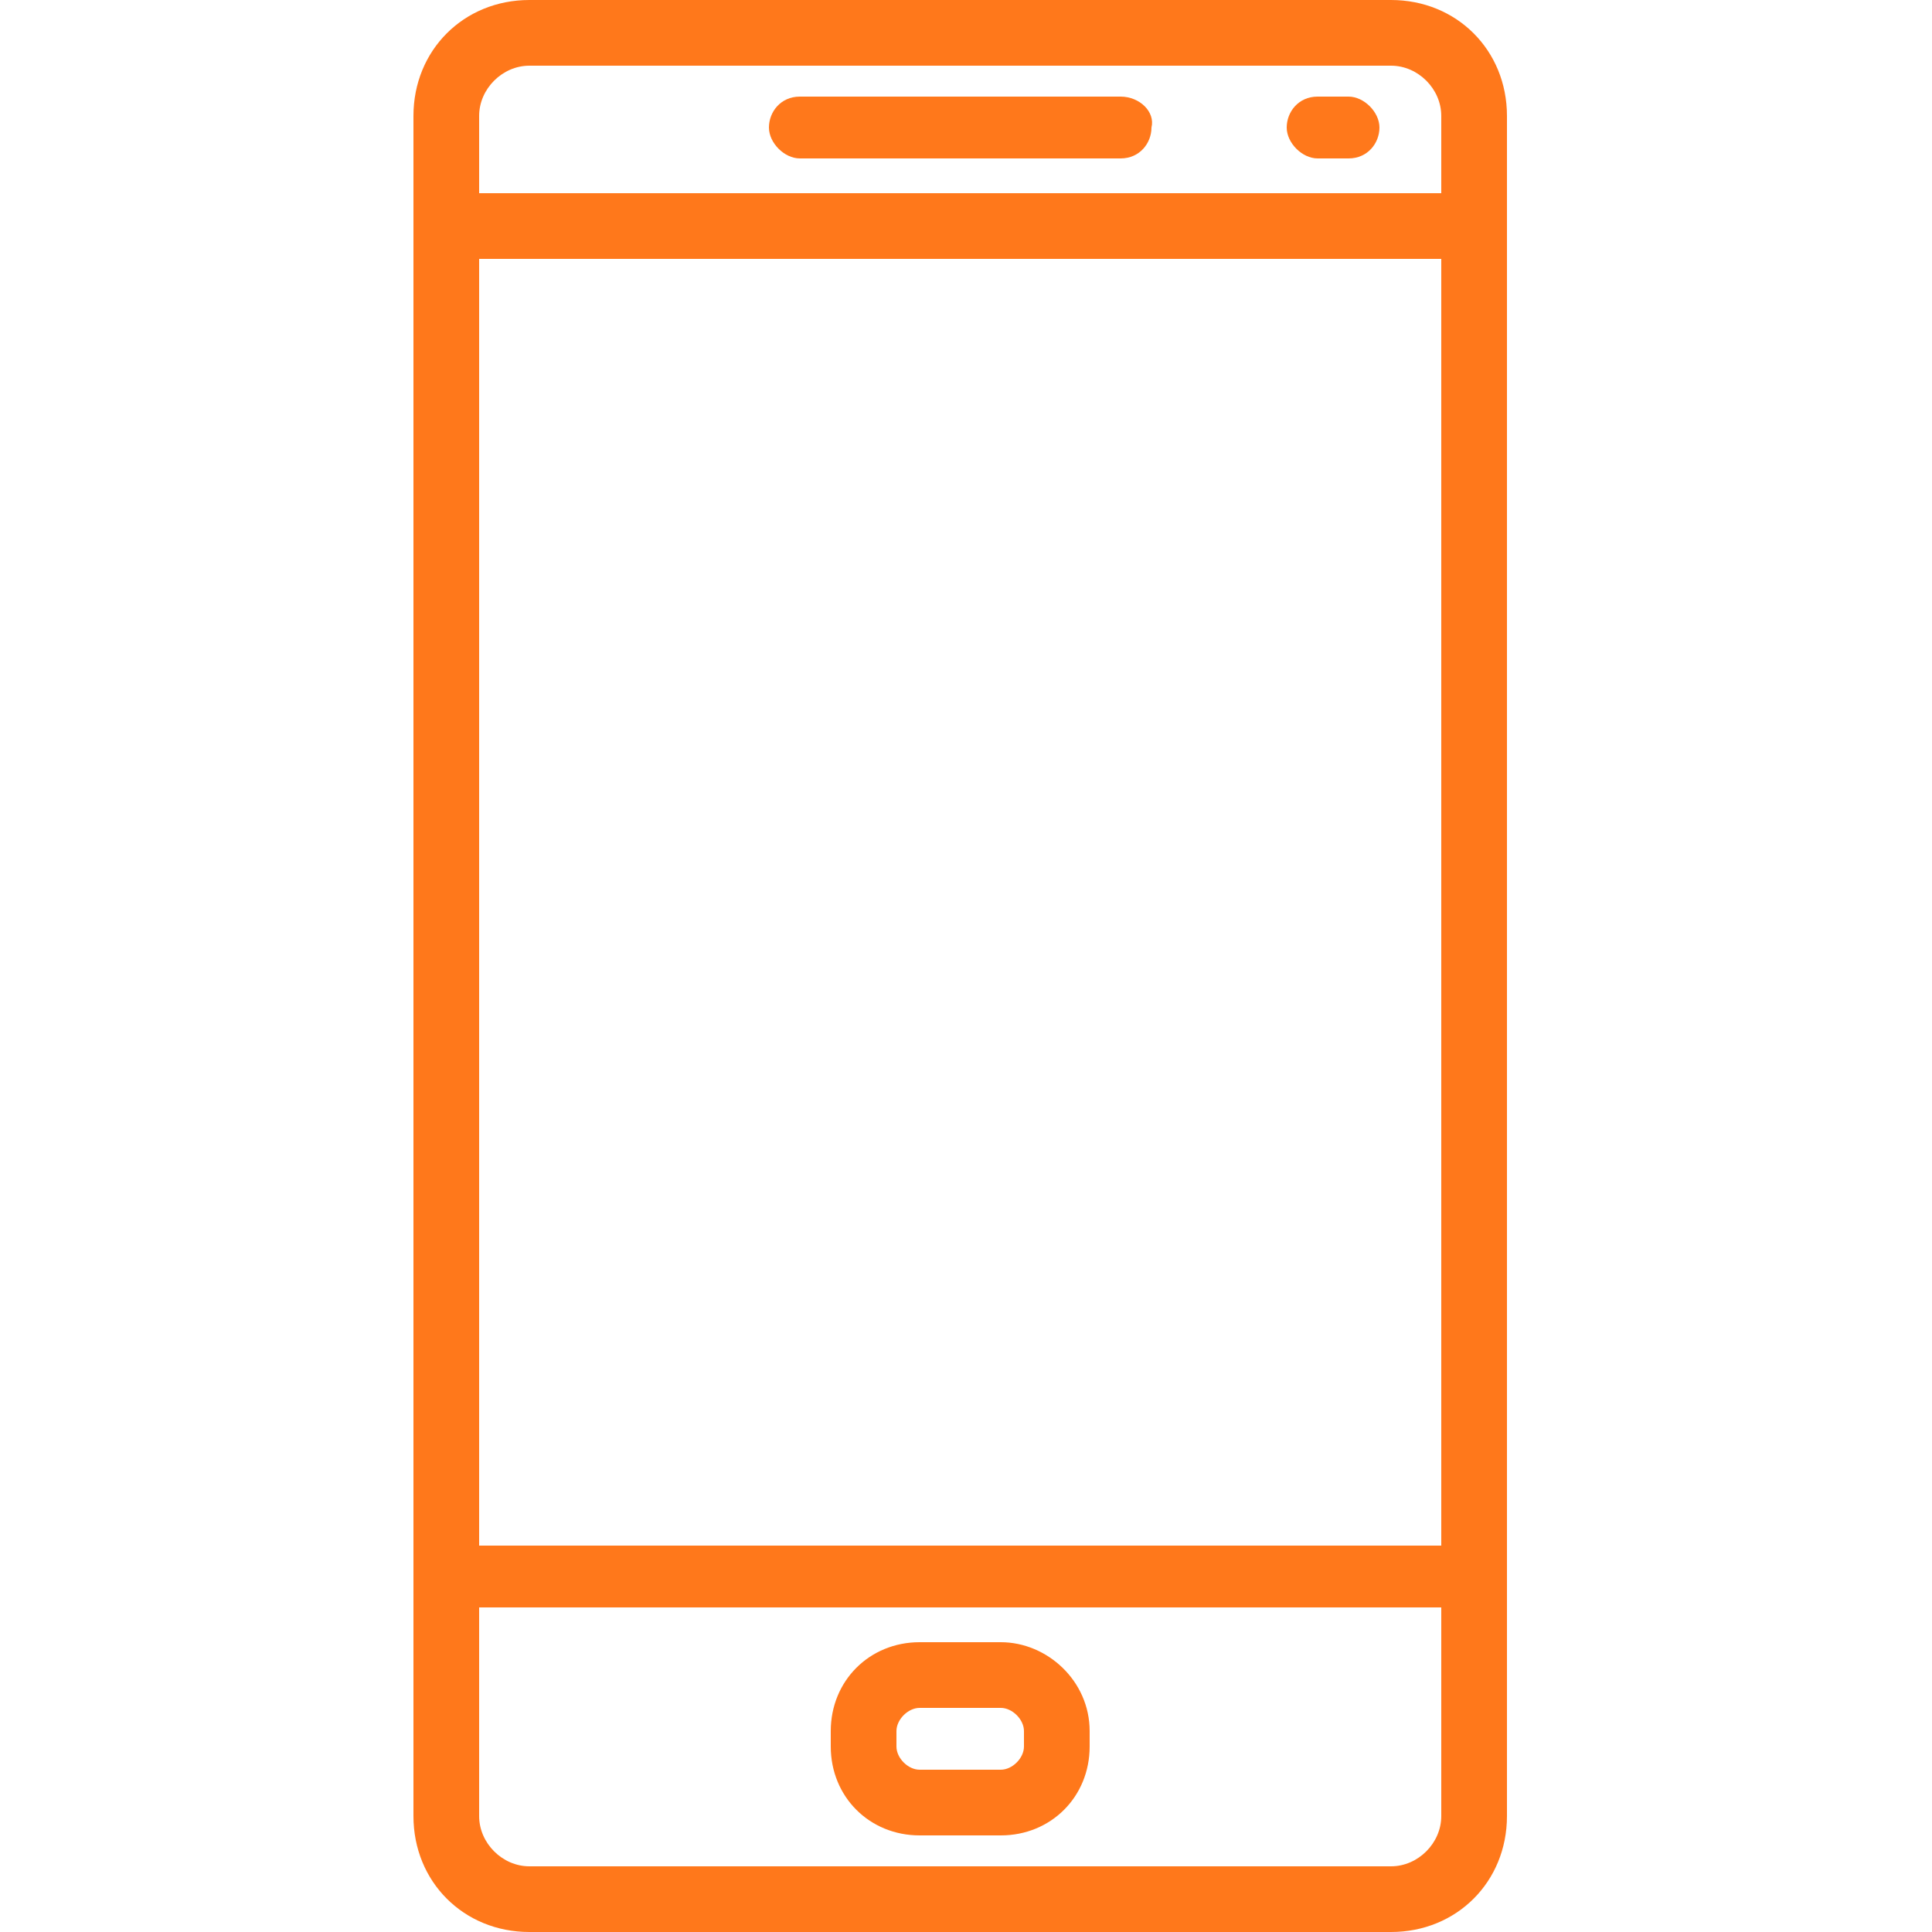 <?xml version="1.0" encoding="utf-8"?>
<!-- Generator: Adobe Illustrator 23.0.3, SVG Export Plug-In . SVG Version: 6.00 Build 0)  -->
<svg version="1.1" id="Layer_1" xmlns="http://www.w3.org/2000/svg" xmlns:xlink="http://www.w3.org/1999/xlink" x="0px" y="0px"
	 width="50px" height="50px" viewBox="0 0 50 50" style="enable-background:new 0 0 50 50;" xml:space="preserve">
<style type="text/css">
	.st0{fill:#FF781B;}
	.st1{display:none;}
	.st2{display:inline;}
	.st3{display:inline;fill:#FF781B;}
</style>
<g>
	<g>
		<g>
			<path class="st0" d="M29,2.5h-8.3c-0.5,0-0.8,0.4-0.8,0.8s0.4,0.8,0.8,0.8H29c0.5,0,0.8-0.4,0.8-0.8C29.9,2.9,29.5,2.5,29,2.5z"
				/>
		</g>
	</g>
	<g>
		<g>
			<path class="st0" d="M34.9,2.5h-0.8c-0.5,0-0.8,0.4-0.8,0.8s0.4,0.8,0.8,0.8h0.8c0.5,0,0.8-0.4,0.8-0.8
				C35.7,2.9,35.3,2.5,34.9,2.5z"/>
		</g>
	</g>
	<g>
		<g>
			<path class="st0" d="M25.9,42.5h-2.1c-1.3,0-2.3,1-2.3,2.3v0.4c0,1.3,1,2.3,2.3,2.3h2.1c1.3,0,2.3-1,2.3-2.3v-0.4
				C28.2,43.5,27.1,42.5,25.9,42.5z M26.5,45.2c0,0.3-0.3,0.6-0.6,0.6h-2.1c-0.3,0-0.6-0.3-0.6-0.6v-0.4c0-0.3,0.3-0.6,0.6-0.6h2.1
				c0.3,0,0.6,0.3,0.6,0.6V45.2z"/>
		</g>
	</g>
	<g>
		<g>
			<path class="st0" d="M36,0H13.7c-1.7,0-3,1.3-3,3v44c0,1.7,1.3,3,3,3h22.3c1.7,0,3-1.3,3-3V3C39,1.3,37.7,0,36,0z M37.3,47
				c0,0.7-0.6,1.3-1.3,1.3H13.7c-0.7,0-1.3-0.6-1.3-1.3V3c0-0.7,0.6-1.3,1.3-1.3h22.3c0.7,0,1.3,0.6,1.3,1.3L37.3,47L37.3,47z"/>
		</g>
	</g>
	<g>
		<g>
			<path class="st0" d="M38.2,5H11.5c-0.5,0-0.8,0.4-0.8,0.8v35c0,0.5,0.4,0.8,0.8,0.8h26.7c0.5,0,0.8-0.4,0.8-0.8v-35
				C39,5.4,38.7,5,38.2,5z M37.3,40h-25V6.7h25V40z"/>
		</g>
	</g>
</g>
<g id="Layer_3" class="st1">
	<g id="Page-1" class="st2">
		<g transform="translate(-1)">
			<path id="Shape" class="st0" d="M48.3,0H3.5C2.1,0.1,0.9,1.2,1,2.7V39c-0.1,1.4,1.1,2.6,2.5,2.7h14.4l-1.7,3.3h-2.8
				c-1.4,0-2.5,1.1-2.5,2.5c0,1.4,1.1,2.5,2.5,2.5h24.9c1.4,0,2.5-1.1,2.5-2.5c0-1.4-1.1-2.5-2.5-2.5h-2.8l-1.7-3.3h14.4
				c1.4-0.1,2.5-1.2,2.5-2.7V2.7C50.9,1.2,49.8,0.1,48.3,0z M39.2,47.3c0,0.5-0.4,0.8-0.8,0.8h-25c-0.5,0-0.8-0.4-0.8-0.8
				c0-0.4,0.4-0.8,0.8-0.8h24.9C38.8,46.5,39.2,46.9,39.2,47.3z M33.7,44.9H18.2l1.7-3.3h12.3L33.7,44.9z M48.3,39.9H3.5
				c-0.5-0.1-0.9-0.5-0.8-1v-2.3H6c0.5,0,0.8-0.4,0.8-0.8S6.4,35,6,35H2.7V2.7c0-0.5,0.3-0.9,0.8-1h44.9c0.5,0.1,0.9,0.5,0.9,1v32.2
				H9.3c-0.5,0-0.8,0.4-0.8,0.8s0.4,0.8,0.8,0.8h39.9v2.3C49.2,39.4,48.9,39.8,48.3,39.9z"/>
			<path class="st0" d="M5.1,8.3c0.2,0,0.5-0.1,0.6-0.3L9,4.7c0.3-0.3,0.3-0.9,0-1.2s-0.9-0.3-1.2,0L4.5,6.9
				C4.4,7.1,4.3,7.3,4.3,7.5s0.1,0.5,0.3,0.6C4.7,8.3,4.9,8.3,5.1,8.3z"/>
			<path class="st0" d="M14,3.6c-0.1-0.2-0.3-0.3-0.6-0.3c-0.3,0-0.5,0.1-0.6,0.3l-8.2,8.3c-0.2,0.1-0.3,0.3-0.3,0.6
				c0,0.3,0.1,0.5,0.3,0.6c0.1,0.1,0.3,0.2,0.5,0.2c0.2,0,0.5-0.1,0.6-0.3L14,4.7c0.2-0.1,0.3-0.3,0.3-0.6S14.2,3.7,14,3.6z"/>
		</g>
	</g>
</g>
<g id="Layer_4" class="st1">
	<g class="st2">
		<path id="Shape_1_" class="st0" d="M25.1,7.8L25.1,7.8c0.5,0,0.9-0.1,1.2-0.5c0.3-0.3,0.5-0.7,0.5-1.2V1.9c0-0.5-0.2-0.9-0.5-1.2
			c-0.5-0.5-1.3-0.7-1.9-0.3c-0.6,0.3-1.1,0.9-1,1.7v4.2c0,0.5,0.2,0.9,0.5,1.2C24.2,7.6,24.6,7.8,25.1,7.8L25.1,7.8z"/>
		<path class="st0" d="M25.1,41.6L25.1,41.6c-0.5,0-0.9,0.1-1.2,0.5c-0.3,0.3-0.5,0.7-0.5,1.2v4.3c0,0.5,0.2,1,0.6,1.3
			c0.4,0.3,0.9,0.5,1.4,0.4c0.9-0.2,1.4-0.9,1.4-1.8v-4.3c0-0.5-0.2-0.9-0.5-1.2C26.1,41.7,25.5,41.6,25.1,41.6L25.1,41.6z"/>
		<path class="st0" d="M16.4,8.2c0.4,0.8,1.3,1.2,2.2,0.9c0.8-0.3,1.3-1.3,0.9-2.1l-1.7-4c-0.2-0.5-0.6-0.9-1.1-1s-1-0.1-1.5,0.3
			c-0.7,0.5-0.9,1.4-0.5,2.2L16.4,8.2z"/>
		<path class="st0" d="M33.8,41.2c-0.4-0.8-1.3-1.2-2.2-0.9c-0.9,0.3-1.3,1.3-0.9,2.1l1.7,4c0.3,0.9,1.3,1.3,2.2,0.9
			c0.9-0.3,1.3-1.3,0.9-2.2L33.8,41.2z"/>
		<path class="st0" d="M10.1,7.3C9.8,7,9.3,6.8,8.8,6.9C8.4,6.9,7.9,7.1,7.6,7.5C7.1,8.2,7.2,9.2,7.8,9.8l3,3
			c0.4,0.4,1.1,0.6,1.7,0.5c0.6-0.1,1.1-0.6,1.2-1.2c0.1-0.6,0-1.2-0.5-1.7L10.1,7.3z"/>
		<path class="st0" d="M39.4,36.6c-0.4-0.4-1.1-0.6-1.7-0.5c-0.6,0.1-1.1,0.6-1.2,1.2c-0.1,0.6,0,1.2,0.5,1.7l3,3
			c0.6,0.6,1.5,0.7,2.3,0.3c0.4-0.3,0.7-0.7,0.7-1.3c0.1-0.5-0.1-1-0.5-1.3L39.4,36.6z"/>
		<path class="st0" d="M18.6,40.3c-0.4-0.2-0.9-0.2-1.3-0.1c-0.4,0.1-0.7,0.5-0.9,0.9l-1.7,4c-0.3,0.9,0.1,1.9,0.9,2.2
			c0.9,0.3,1.9-0.1,2.2-0.9l1.7-4c0.1-0.4,0.1-0.9,0-1.3C19.3,40.8,19,40.5,18.6,40.3L18.6,40.3z"/>
		<path class="st0" d="M6.5,26.3c0.5,0,0.9-0.2,1.2-0.5c0.3-0.3,0.5-0.7,0.5-1.2v-0.1c0-0.5-0.1-0.9-0.5-1.2
			c-0.3-0.3-0.7-0.5-1.2-0.5H2.3c-0.5,0-0.9,0.2-1.3,0.5s-0.5,0.8-0.5,1.3c0.1,0.9,0.9,1.5,1.8,1.5L6.5,26.3z"/>
		<path class="st0" d="M47.9,23h-4.3c-0.5,0-0.9,0.2-1.2,0.5c-0.3,0.3-0.5,0.7-0.5,1.2v0.1c0,0.5,0.1,0.9,0.5,1.2
			c0.3,0.3,0.7,0.5,1.2,0.5h4.2c0.9,0,1.6-0.6,1.8-1.4c0.1-0.5-0.1-1-0.4-1.4C48.9,23.2,48.4,23,47.9,23L47.9,23z"/>
		<path class="st0" d="M9.4,31.2c-0.1-0.4-0.5-0.7-0.9-0.9c-0.4-0.2-0.9-0.2-1.3,0l-4,1.7c-0.7,0.3-1.1,0.9-1.1,1.6
			c0,0.6,0.3,1.1,0.9,1.4c0.5,0.3,1.1,0.3,1.7,0.1l3.8-1.6c0.4-0.2,0.7-0.5,0.9-0.9C9.6,32.1,9.6,31.6,9.4,31.2L9.4,31.2z"/>
		<path class="st0" d="M3.3,17.5l4,1.7c0.9,0.3,1.8-0.1,2.1-0.9s0-1.8-0.9-2.2l-3.8-1.6C4,14.1,3.1,14.3,2.6,15
			c-0.3,0.4-0.4,0.9-0.3,1.5C2.5,16.9,2.9,17.3,3.3,17.5L3.3,17.5z"/>
		<path class="st0" d="M46.8,31.9l-4-1.7c-0.9-0.3-1.8,0.1-2.1,0.9c-0.3,0.8,0,1.8,0.9,2.2l4,1.7c0.9,0.3,1.9-0.1,2.2-0.9
			C48.1,33.2,47.7,32.2,46.8,31.9L46.8,31.9z"/>
		<path class="st0" d="M13.1,36.6c-0.3-0.3-0.7-0.5-1.1-0.5s-0.9,0.1-1.2,0.5l-3.1,3.1C7.4,40,7.2,40.5,7.2,41
			c0.1,0.5,0.3,0.9,0.7,1.3c0.7,0.5,1.7,0.3,2.3-0.3l3-3c0.3-0.3,0.5-0.7,0.5-1.2C13.6,37.4,13.4,36.9,13.1,36.6L13.1,36.6z"/>
		<path class="st0" d="M33.4,23.1l-11.8-6.7c-0.5-0.3-1.1-0.3-1.7,0.1c-0.5,0.3-0.8,0.9-0.8,1.5v13.6c0,0.6,0.3,1.1,0.8,1.5
			c0.5,0.3,1.1,0.3,1.7,0.1l11.8-6.8c0.6-0.3,0.9-0.9,0.9-1.5C34.4,24,34,23.5,33.4,23.1L33.4,23.1z"/>
		<path class="st0" d="M31.8,8.3c0.2,0.1,0.5,0.1,0.7,0C32.7,8.2,32.9,8,33,7.8l1.6-3.9c0.1-0.4-0.1-0.9-0.5-1.1
			c-0.4-0.2-0.9,0-1.1,0.5l-1.6,3.9c-0.1,0.2-0.1,0.5,0,0.7C31.5,8,31.6,8.2,31.8,8.3z"/>
		<path class="st0" d="M38.2,12.4c0.2,0,0.5-0.1,0.6-0.3l3-3c0.3-0.3,0.3-0.9,0-1.2c-0.3-0.3-0.9-0.3-1.2,0l-3,3
			c-0.3,0.3-0.3,0.6-0.2,0.9S37.9,12.4,38.2,12.4z"/>
		<path class="st0" d="M41.5,17.9c0.1,0.2,0.3,0.4,0.5,0.5c0.2,0.1,0.5,0.1,0.7,0l3.9-1.6c0.4-0.2,0.7-0.7,0.5-1.1
			c-0.2-0.4-0.7-0.7-1.1-0.5l-3.9,1.6c-0.2,0.1-0.4,0.3-0.5,0.5C41.4,17.4,41.4,17.7,41.5,17.9L41.5,17.9z"/>
	</g>
</g>
<g id="Layer_5" class="st1">
	<g class="st2">
		<g>
			<path class="st0" d="M49.9,30.6c0-4.8-3.9-8.7-8.7-8.7c-0.5,0-1,0.1-1.5,0.1c-0.1-1.6-0.5-3.2-1.3-4.6c-0.2-0.4-0.7-0.6-1.1-0.3
				c-0.4,0.2-0.6,0.7-0.3,1.1c0.7,1.4,1.1,2.9,1.1,4.5c0,0.1,0,0.2,0,0.3v0.1c0,0.3,0.1,0.5,0.3,0.7c0.2,0.1,0.5,0.2,0.7,0.1
				c0.7-0.2,1.4-0.3,2.1-0.3c3.9,0,7,3.1,7,7c0,1.4-0.4,2.7-1.2,3.9l-0.1-0.1c0-0.1-0.1-0.1-0.1-0.1l-0.1-0.1
				C46.7,34,46.6,34,46.6,34l0,0c-1-0.9-2.4-1.5-3.9-1.5c-0.3,0-0.6,0-0.9,0.1c-0.9-1-2.2-1.6-3.6-1.6c-0.2,0-0.5,0-0.7,0.1
				c-0.5-1.3-1.3-2.5-2.3-3.3c-1.3-1.1-3-1.7-4.7-1.7c-3.9,0-7,2.9-7.4,6.6c-0.2,0-0.5-0.1-0.7-0.1c-0.1,0-0.2,0-0.3,0
				c-0.1,0-0.1,0-0.1,0c-0.1,0-0.1,0-0.2,0s-0.1,0-0.1,0c-0.1,0-0.1,0-0.1,0c-0.1,0-0.1,0-0.1,0c-0.1,0-0.1,0-0.1,0
				c-0.1,0-0.1,0-0.2,0.1h-0.1c-0.1,0-0.1,0-0.2,0.1h-0.1c-0.1,0-0.1,0.1-0.2,0.1l0,0c-1.8,0.6-3.2,2-3.7,3.9l0,0
				c0,0.1-0.1,0.1-0.1,0.3l0,0c-0.1,0.2-0.1,0.3-0.1,0.5h-8c-3.9,0-7.1-3.2-7.1-7.1s3.2-7.1,7.1-7.1c0.6,0,1.2,0.1,1.8,0.2
				c0.3,0.1,0.7-0.1,0.9-0.3c1-1.5,2.7-2.4,4.5-2.4c0.6,0,1.2,0.1,1.7,0.3c0.2,0.1,0.5,0.1,0.7-0.1c0.2-0.1,0.3-0.3,0.4-0.5
				c0.2-0.9,0.5-1.7,0.9-2.4c0,0,0.1-0.1,0.1-0.1c1.3-2.3,3.4-4,5.9-4.7h0.1c0.8-0.2,1.7-0.3,2.5-0.3c2.7,0,5.3,1.1,7.1,3.1
				c0.3,0.3,0.9,0.3,1.2,0.1c0.3-0.3,0.3-0.9,0.1-1.2c-2.2-2.1-5.2-3.5-8.4-3.5c-0.8,0-1.7,0.1-2.4,0.3c-0.8-1.3-2.3-2.2-3.9-2.2
				c-0.1,0-0.2,0-0.3,0c-0.4-2.7-2.9-4.9-5.8-4.9c-2.5,0-4.6,1.5-5.5,3.7c-0.1,0-0.3,0-0.3,0C9,8.2,8,8.7,7.3,9.4
				c-0.2,0-0.4-0.1-0.6-0.1c-2.5,0-4.6,2.1-4.6,4.6s2.1,4.6,4.6,4.6h6c0.5,0,0.9-0.4,0.9-0.9s-0.4-0.9-0.9-0.9h-6
				c-1.6,0-2.9-1.3-2.9-2.9s1.3-2.9,2.9-2.9c0.3,0,0.5,0,0.7,0.1c0.3,0.1,0.7-0.1,0.9-0.3c0.4-0.6,1.1-0.9,1.8-0.9
				c0.2,0,0.5,0.1,0.7,0.1s0.5,0.1,0.7-0.1c0.2-0.1,0.3-0.3,0.4-0.5C12.3,7.3,14,6,16,6c2.3,0,4.1,1.9,4.1,4.1c0,0.1,0,0.1,0,0.1
				v0.1c0,0.3,0.1,0.5,0.3,0.7c0.2,0.1,0.5,0.2,0.7,0.1C21.4,11,21.7,11,22,11c0.9,0,1.7,0.4,2.2,1c0,0-0.1,0-0.1,0.1
				c-0.1,0-0.1,0.1-0.1,0.1c-0.1,0.1-0.1,0.1-0.3,0.1c-0.1,0.1-0.2,0.1-0.3,0.1c0,0-0.1,0-0.1,0.1c-0.7,0.4-1.5,0.8-2.1,1.4
				c-0.9,0.7-1.7,1.6-2.3,2.5c0,0.1-0.1,0.1-0.1,0.1c-0.1,0.1-0.1,0.1-0.1,0.3c0,0,0,0.1-0.1,0.1h-3.1c-0.5,0-0.9,0.4-0.9,0.9
				s0.4,0.9,0.9,0.9h2.3c-0.1,0.3-0.2,0.5-0.3,0.9c-0.5-0.1-0.9-0.1-1.4-0.1c-2.1,0-4.2,1-5.6,2.7c-0.5-0.1-1.1-0.1-1.7-0.1
				C3.9,21.7,0,25.7,0,30.5c0,4.9,3.9,8.8,8.8,8.8h8c0.4,2.8,2.8,4.9,5.7,4.9h14.7c0.5,0,0.9-0.4,0.9-0.9s-0.4-0.9-0.9-0.9H22.5
				c-2.3,0-4.1-1.8-4.1-4.1v-0.1c0-0.1,0-0.1,0-0.1s0,0,0-0.1s0-0.1,0-0.2l0,0c0.2-2.1,1.9-3.6,4.1-3.6c0.4,0,0.8,0.1,1.2,0.2
				c0.3,0.1,0.5,0,0.7-0.1c0.2-0.1,0.3-0.4,0.3-0.7v-0.1c0-0.1,0-0.1,0-0.1c0-3.2,2.6-5.8,5.8-5.8c2.7,0,5.1,1.9,5.6,4.5
				c0.1,0.2,0.2,0.4,0.4,0.5s0.5,0.1,0.7,0.1c0.3-0.1,0.7-0.1,1-0.1c1,0,2,0.5,2.6,1.3c0.2,0.3,0.5,0.4,0.9,0.3
				c0.3-0.1,0.7-0.1,1.1-0.1c0.1,0,0.1,0,0.3,0h0.1c0.1,0,0.1,0,0.1,0s0.1,0,0.1,0h0.1c1.1,0.2,2,0.8,2.6,1.6l0,0
				c0.5,0.7,0.8,1.5,0.8,2.5c0,2.3-1.9,4.1-4.1,4.1h-2.9c-0.5,0-0.9,0.4-0.9,0.9c0,0.5,0.4,0.9,0.9,0.9h2.9c3.2,0,5.8-2.6,5.8-5.8
				c0-0.9-0.2-1.7-0.5-2.5C49.2,34.4,49.9,32.5,49.9,30.6z"/>
		</g>
	</g>
</g>
<g id="Layer_6" class="st1">
	<g id="Page-1_1_" class="st2">
		<g>
			<path id="Shape_2_" class="st0" d="M17.2,16.5c-0.1-0.2-0.2-0.4-0.3-0.5c-0.2-0.1-0.4-0.1-0.6-0.1c-1,0.2-1.9,0.7-2.7,1.5
				c-0.1,0.1-0.2,0.3-0.2,0.5v1.3c0,0.5,0.4,0.8,0.8,0.8s0.8-0.4,0.8-0.8v-0.9c0.5-0.4,1-0.7,1.6-0.8C17,17.4,17.3,16.9,17.2,16.5
				L17.2,16.5z"/>
			<path class="st0" d="M0.9,9.2c0.5,0,0.8-0.4,0.8-0.8V2.5c0-0.5,0.4-0.8,0.8-0.8h5.8C8.7,1.7,9,1.3,9,0.9S8.8,0,8.3,0H2.5
				C1.1,0,0,1.1,0,2.5v5.8C0,8.8,0.4,9.2,0.9,9.2z"/>
			<path class="st0" d="M47.3,0h-5.8c-0.5,0-0.8,0.4-0.8,0.8s0.4,0.8,0.8,0.8h5.8c0.5,0,0.8,0.4,0.8,0.8v5.8c0,0.5,0.4,0.8,0.8,0.8
				c0.4,0,0.8-0.4,0.8-0.8V2.5C49.9,1.1,48.7,0,47.3,0z"/>
			<path class="st0" d="M2.5,39.9h5.8c0.5,0,0.8-0.4,0.8-0.8c0-0.5-0.4-0.8-0.8-0.8H2.5c-0.5,0-0.8-0.4-0.8-0.8v-5.8
				c0-0.5-0.4-0.8-0.8-0.8S0,31.1,0,31.6v5.8C0,38.8,1.1,39.9,2.5,39.9z"/>
			<path class="st0" d="M49.1,30.8c-0.5,0-0.8,0.4-0.8,0.8v5.8c0,0.5-0.4,0.8-0.8,0.8h-5.8c-0.5,0-0.8,0.4-0.8,0.8
				c0,0.5,0.4,0.8,0.8,0.8h5.8c1.4,0,2.5-1.1,2.5-2.5v-5.8C49.9,31.1,49.5,30.8,49.1,30.8z"/>
			<path class="st0" d="M4.2,5H5c0.5,0,0.8-0.4,0.8-0.8S5.5,3.3,5,3.3H4.2c-0.5,0-0.9,0.4-0.9,0.9C3.3,4.7,3.7,5,4.2,5z"/>
			<path class="st0" d="M7.5,4.2C7.5,4.7,7.9,5,8.3,5h3.3c0.5,0,0.8-0.4,0.8-0.8s-0.3-0.9-0.8-0.9H8.3C7.8,3.3,7.5,3.7,7.5,4.2z"/>
			<path class="st0" d="M10,7.5c0-0.5-0.4-0.8-0.8-0.8h-5C3.7,6.7,3.3,7.1,3.3,7.5s0.4,0.8,0.8,0.8h5C9.6,8.3,10,7.9,10,7.5z"/>
			<path class="st0" d="M45.7,5c0.5,0,0.8-0.4,0.8-0.8s-0.4-0.9-0.8-0.9h-0.8c-0.5,0-0.8,0.4-0.8,0.8s0.4,0.8,0.8,0.8L45.7,5L45.7,5
				z"/>
			<path class="st0" d="M38.2,5h3.3c0.5,0,0.8-0.4,0.8-0.8S42,3.3,41.5,3.3h-3.3c-0.5,0-0.8,0.4-0.8,0.8S37.8,5,38.2,5z"/>
			<path class="st0" d="M39.9,7.5c0,0.5,0.4,0.8,0.8,0.8h5c0.5,0,0.8-0.4,0.8-0.8s-0.3-0.9-0.7-0.9h-5C40.3,6.7,39.9,7.1,39.9,7.5z"
				/>
			<path class="st0" d="M4.2,34.9c-0.5,0-0.8,0.4-0.8,0.8c-0.1,0.5,0.3,0.9,0.8,0.9H5c0.5,0,0.8-0.4,0.8-0.8C5.8,35.3,5.4,35,5,35
				L4.2,34.9L4.2,34.9z"/>
			<path class="st0" d="M7.5,35.8c0,0.5,0.4,0.8,0.8,0.8h3.3c0.5,0,0.8-0.4,0.8-0.8c0-0.5-0.4-0.8-0.8-0.8H8.3
				C7.8,34.9,7.5,35.3,7.5,35.8z"/>
			<path class="st0" d="M9.2,31.6h-5c-0.5,0-0.8,0.4-0.8,0.8c0,0.4,0.3,0.9,0.8,0.9h5c0.5,0,0.8-0.4,0.8-0.8
				C10,32.1,9.6,31.6,9.2,31.6z"/>
			<path class="st0" d="M45.7,34.9h-0.8c-0.5,0-0.8,0.4-0.8,0.8c0,0.5,0.4,0.8,0.8,0.8h0.8c0.5,0,0.8-0.4,0.8-0.8
				S46.1,34.9,45.7,34.9z"/>
			<path class="st0" d="M38.2,34.9c-0.5,0-0.8,0.4-0.8,0.8c0,0.5,0.4,0.8,0.8,0.8h3.3c0.5,0,0.8-0.4,0.8-0.8c0-0.5-0.4-0.8-0.8-0.8
				H38.2z"/>
			<path class="st0" d="M45.7,31.6h-5c-0.5,0-0.8,0.4-0.8,0.8c0,0.4,0.4,0.8,0.8,0.8h5c0.5,0,0.8-0.4,0.8-0.8
				C46.5,32,46.1,31.6,45.7,31.6z"/>
			<path class="st0" d="M46.3,44.5c-4.5-0.6-8.9-1.8-13.1-3.6c-0.3-1.3-0.3-2.7-0.3-4.1c2.3-2.7,3.5-6,3.6-9.4c0-0.1,0-0.3,0-0.3
				c2.7-0.9,3.9-4.4,3.5-9.8c-0.1-1.4-0.8-2.7-2-3.5c-0.2-0.1-0.4-0.3-0.6-0.3c0-0.2,0-0.3,0-0.5C37,3.1,25.9,2.5,25.8,2.5h-1.7
				c-0.1,0-11.2,0.6-11.7,10.3c0,0.2,0,0.3,0,0.5c-0.2,0.1-0.4,0.2-0.6,0.3c-1.2,0.8-1.9,2.1-2,3.5c-0.4,5.5,0.9,8.9,3.5,9.8
				c0,0.1,0,0.3,0,0.3c0.1,3.5,1.4,6.8,3.6,9.4c0.1,1.4,0,2.8-0.3,4.1c-4.2,1.8-8.6,3-13.1,3.6c-2,0.3-3.5,2.1-3.5,4.1V49
				c0,0.5,0.4,0.9,0.9,0.9h48.2c0.5,0,0.8-0.4,0.8-0.8v-0.3C49.9,46.6,48.3,44.9,46.3,44.5L46.3,44.5z M24.1,4.2h1.7
				c0.4,0,9.3,0.5,10,8.3c-3.4-1.5-7.1-2.4-10.8-2.5c-3.7,0.1-7.4,0.9-10.8,2.5C14.8,4.7,23.7,4.2,24.1,4.2L24.1,4.2z M11.4,17.4
				c0.1-0.9,0.5-1.7,1.2-2.2c5.4-3.5,12.2-3.5,12.3-3.5s6.9,0.1,12.3,3.5c0.7,0.5,1.2,1.3,1.2,2.2c0.1,2.3,0.2,7.7-2.9,8.3
				c-2.5,0.5-5.1-0.4-6.6-2.4c-1.6-3-6.5-3-8,0c-1.6,2-4.1,2.9-6.6,2.4C11.2,25.1,11.2,19.6,11.4,17.4L11.4,17.4z M15,27.4
				c2.9,0.3,5.6-0.9,7.3-3.3c0-0.1,0.1-0.1,0.1-0.1c0.5-0.9,1.5-1.5,2.6-1.3c1.1-0.1,2.1,0.5,2.6,1.3c0,0.1,0.1,0.1,0.1,0.1
				c1.5,2.1,4,3.3,6.6,3.3c0.3,0,0.5,0,0.7-0.1c0,5.1-3.8,10.7-8.9,12.6c-0.7,0.4-1.5,0.4-2.1,0C18.7,37.9,15.2,33,15,27.4L15,27.4z
				 M1.7,48.2c0.2-1.1,1.1-1.9,2.1-2c1.9-0.3,3.8-0.6,5.6-1.1c0.4,1.1,1,2.1,1.7,3.1H1.7z M36.3,48.2H13.6c-1.1-0.9-2-2.1-2.5-3.5
				c1.9-0.5,3.4-1.1,4.5-1.5c-0.3,0.3-0.7,0.7-1.1,0.9c-0.4,0.3-0.5,0.7-0.3,1.1c0.3,0.4,0.7,0.5,1.1,0.3c2.7-1.6,3.1-4.6,3.2-6.9
				c1.5,1.4,3.3,2.4,5.3,3.1c0.7,0.3,1.5,0.3,2.3,0c1.9-0.7,3.7-1.7,5.3-3.1c0.1,2.4,0.5,5.3,3.2,6.9c0.4,0.3,0.9,0.1,1.1-0.3
				c0.2-0.4,0.1-0.9-0.3-1.1c-0.4-0.3-0.7-0.5-1.1-0.9c1.1,0.5,2.7,0.9,4.5,1.5C38.3,46.1,37.4,47.3,36.3,48.2z M38.7,48.2
				c0.7-0.9,1.3-1.9,1.7-3.1c1.9,0.5,3.7,0.8,5.6,1.1c1.1,0.1,1.9,0.9,2.1,2H38.7z"/>
		</g>
	</g>
</g>
<g id="Layer_7" class="st1">
	<path class="st3" d="M24.9,22.3c-0.1,0-0.3,0-0.3-0.1l-14.1-6.6c-0.3-0.1-0.5-0.4-0.5-0.7s0.2-0.6,0.5-0.7l14.1-6.6
		c0.2-0.1,0.5-0.1,0.7,0l14.1,6.6c0.3,0.1,0.5,0.4,0.5,0.7s-0.2,0.6-0.5,0.7l-14.2,6.6C25.2,22.3,25.1,22.3,24.9,22.3L24.9,22.3z
		 M12.8,14.8l12.2,5.7l12.2-5.7L24.9,9.1L12.8,14.8z"/>
	<path class="st3" d="M24.9,28.9c-0.1,0-0.3,0-0.4-0.1l-10-5c-0.3-0.1-0.5-0.4-0.5-0.7v-6.4c0-0.3,0.1-0.5,0.4-0.7
		c0.3-0.1,0.5-0.2,0.8-0.1l9.6,4.5l9.6-4.5c0.3-0.1,0.5-0.1,0.8,0.1c0.3,0.1,0.4,0.4,0.4,0.7v6.4c0,0.3-0.2,0.6-0.5,0.7l-10,5
		C25.2,28.9,25.1,28.9,24.9,28.9L24.9,28.9z M15.8,22.6l9.2,4.6l9-4.6v-4.5l-8.8,4.1c-0.2,0.1-0.5,0.1-0.7,0l-8.8-4.1L15.8,22.6
		L15.8,22.6z"/>
	<path class="st3" d="M39.1,15.6H24.9c-0.5,0-0.8-0.4-0.8-0.8c0-0.5,0.4-0.8,0.8-0.8H39c0.5,0,0.8,0.4,0.8,0.8
		C39.9,15.3,39.5,15.6,39.1,15.6z"/>
	<path class="st3" d="M39.1,23.1c-0.5,0-0.8-0.4-0.8-0.8v-7.5c0-0.5,0.4-0.8,0.8-0.8s0.8,0.4,0.8,0.8v7.4
		C39.9,22.7,39.5,23.1,39.1,23.1z"/>
	<path class="st3" d="M24.9,17.3c-0.5,0-0.8-0.4-0.8-0.8v-3.3c0-0.5,0.4-0.8,0.8-0.8s0.8,0.4,0.8,0.8v3.3
		C25.8,17,25.4,17.3,24.9,17.3z"/>
	<path class="st3" d="M37.4,25.6c-0.1,0-0.3-0.1-0.5-0.1c-0.4-0.3-0.5-0.8-0.2-1.1l1.7-2.5c0.3-0.4,0.8-0.5,1.1-0.2
		c0.4,0.3,0.5,0.8,0.2,1.1l-1.6,2.5C37.9,25.5,37.7,25.6,37.4,25.6z"/>
	<path class="st3" d="M40.7,25.6c-0.3,0-0.5-0.1-0.7-0.4l-1.7-2.5c-0.3-0.4-0.1-0.9,0.2-1.1c0.4-0.3,0.9-0.1,1.1,0.2l1.7,2.5
		c0.3,0.4,0.1,0.9-0.2,1.1C41,25.6,40.9,25.6,40.7,25.6z"/>
	<path class="st3" d="M24.9,24.8c-0.5,0-0.8-0.4-0.8-0.8v-2.5c0-0.5,0.4-0.8,0.8-0.8s0.8,0.4,0.8,0.8v2.5
		C25.8,24.4,25.4,24.8,24.9,24.8z"/>
	<path class="st3" d="M49.1,32.3H0.9c-0.5,0-0.9-0.3-0.9-0.8V4.1c0-1.9,1.5-3.3,3.3-3.3h43.2c1.9,0,3.3,1.5,3.3,3.3v27.4
		C49.9,31.9,49.5,32.3,49.1,32.3z M1.7,30.6h46.5V4c0-0.9-0.7-1.7-1.7-1.7H3.3C2.4,2.3,1.7,3.1,1.7,4V30.6z"/>
	<path class="st3" d="M46.5,38.9H3.3c-1.9,0-3.3-1.5-3.3-3.3v-4.1c0-0.5,0.4-0.9,0.8-0.9H49c0.5,0,0.8,0.4,0.8,0.8v4.1
		C49.9,37.4,48.4,38.9,46.5,38.9z M1.7,32.3v3.3c0,0.9,0.7,1.7,1.7,1.7h43.2c0.9,0,1.7-0.7,1.7-1.7v-3.3H1.7z"/>
	<path class="st3" d="M27.4,35.6h-5c-0.5,0-0.8-0.4-0.8-0.8S22,34,22.4,34h5c0.5,0,0.8,0.4,0.8,0.8S27.9,35.6,27.4,35.6z"/>
	<path class="st3" d="M45.7,32.3H4.2c-0.5,0-0.9-0.3-0.9-0.8V4.9c0-0.5,0.4-0.8,0.8-0.8h41.5c0.5,0,0.8,0.4,0.8,0.8v26.6
		C46.5,31.9,46.1,32.3,45.7,32.3z M5,30.6h39.9V5.7H5V30.6z"/>
	<path class="st3" d="M35.8,48.9H14.1c-1.4,0-2.5-1.1-2.5-2.5c0-1.4,1.1-2.5,2.5-2.5h21.6c1.4,0,2.5,1.1,2.5,2.5
		S37.1,48.9,35.8,48.9z M14.1,45.6c-0.5,0-0.8,0.4-0.8,0.8c0,0.5,0.4,0.8,0.8,0.8h21.6c0.5,0,0.8-0.4,0.8-0.8c0-0.5-0.4-0.8-0.8-0.8
		H14.1z"/>
	<path class="st3" d="M34,45.6H15.8c-0.5,0-0.8-0.4-0.8-0.8c0-0.5,0.4-0.8,0.8-0.8c2.7,0,4.1-1.9,4.1-5.8c0-0.5,0.4-0.8,0.8-0.8H29
		c0.5,0,0.8,0.4,0.8,0.8c0,3.9,1.4,5.8,4.1,5.8c0.5,0,0.8,0.4,0.8,0.8C34.9,45.2,34.5,45.6,34,45.6z M19.8,44H30
		c-1-1.1-1.6-2.8-1.7-5h-6.6C21.5,41.1,20.9,42.8,19.8,44z"/>
</g>
<g id="Layer_8" class="st1">
	<path class="st3" d="M0.2,46.5L0.9,48l23.2-9.6l4.1,0.5l1.5,4.5l-1.9,1.9c-0.7,0.7-1,1.7-0.6,2.7l0.8,2l13.4-5.3l-0.7-1.9
		c-0.3-1-1.2-1.5-2.3-1.5h-2.7l-1.5-3.5l3.6-1.8c1.1-0.6,1.6-1.9,1.2-3l-4.6-12.4c-0.5-1.3-1.9-1.9-3.1-1.5c0,0-0.1,0-0.1,0.1
		l-3.5,1.5l-0.5-1.3l1.9-2.2c1.3-1.5,2.1-3.3,2.3-5.2l2.3-2.9c1.5-1.8,1.2-4.5-0.6-6c-0.3-0.3-0.7-0.5-1-0.7
		c-0.9-0.4-1.8-0.5-2.7-0.3l-0.2-0.6c-0.4-1.3-1.9-1.9-3.1-1.5L9.1,6.3C7.8,6.7,7.2,8.1,7.6,9.3v0.1L8,10.5C6,11.4,5,13.9,5.7,16
		c0.6,1.6,2,2.7,3.7,3l3.8,0.4c1.5,1.1,3.4,1.9,5.3,2l2.7,0.3l0.5,1.2c-0.6,0.3-1,0.9-1.1,1.6l-0.5,2.8l-19.7,8l0.6,1.5l11.3-4.5
		l2.7,8.2L0.2,46.5z M39,43.2l0.1,0.5l-10.4,4.1l-0.3-0.5c-0.1-0.3,0-0.7,0.1-0.9l2.7-2.6l3.5-1.1H38C38.6,42.7,38.8,42.8,39,43.2z
		 M33.8,41.2l-2.9,1l-1-3.1c0.5,0.1,0.9,0,1.3-0.3l1.4-0.7L33.8,41.2z M31.6,20.4c0.4-0.1,0.9,0,1.1,0.4l0.7,1.7l-4,1.3l0.5,1.5
		l4-1.3l1,2.6l-3.8,1.3l0.5,1.5l3.9-1.3l1,2.6l-3.8,1.2l0.5,1.5l3.8-1.3l0.4,1.1c0.1,0.4,0,0.8-0.4,1l-6.4,3.1
		c-0.1,0.1-0.3,0.1-0.5,0.1l-5.5-0.7l-3-9l0.6-3c0.1-0.3,0.3-0.5,0.5-0.6L31.6,20.4z M31.6,4c1.3,0.6,1.9,2.1,1.4,3.5
		c-0.1,0.3-0.3,0.4-0.4,0.7l-1,1.2c-0.1-0.8-0.3-1.5-0.5-2.3L30,3.9C30.6,3.8,31.1,3.9,31.6,4z M7.3,15.6c-0.5-1.4,0.1-2.9,1.4-3.5
		l1.1,2.7c0.4,1,1,1.9,1.6,2.7l-1.7-0.1C8.6,17.4,7.6,16.6,7.3,15.6z M18.8,19.9c-3.3-0.3-6.2-2.4-7.4-5.6L9.2,9
		c-0.1-0.4,0-0.9,0.4-1.1l17.1-6.1c0.3-0.1,0.4-0.1,0.7,0c0.1,0.1,0.3,0.3,0.4,0.5l1.8,5.3c1,3,0.3,6.2-1.7,8.6l-2.5,2.9l0.7,1.9
		l-2.9,1.2l-0.8-2L18.8,19.9z M13.6,31.6l1.9-0.7l2,6.1l1.5-0.5l-2.1-6.3l3.3-1.3l2.7,8.2l-6.6,2.7L13.6,31.6z"/>
	<path class="st3" d="M40.1,14.1v0.8h1.6v-0.8c0-2.3,1.8-4.1,4.1-4.1V8.5c-2.3,0-4.1-1.8-4.1-4.1V3.6h-1.6v0.8
		c0,2.3-1.8,4.1-4.1,4.1v1.6C38.4,10.1,40.1,11.8,40.1,14.1z M40.9,7.3c0.5,0.8,1.1,1.5,1.9,1.9c-0.8,0.5-1.5,1.1-1.9,1.9
		c-0.5-0.8-1.1-1.5-1.9-1.9C39.8,8.8,40.5,8.1,40.9,7.3z"/>
	<path class="st3" d="M4.6,30.3v0.8h1.6v-0.8c0-2.3,1.8-4.1,4.1-4.1v-1.6c-2.3,0-4.1-1.8-4.1-4.1v-0.8H4.6v0.8
		c0,2.3-1.8,4.1-4.1,4.1v1.6C2.8,26.3,4.6,28.1,4.6,30.3z M5.4,23.5c0.5,0.8,1.1,1.5,1.9,1.9c-0.8,0.5-1.5,1.1-1.9,1.9
		c-0.5-0.8-1.1-1.5-1.9-1.9C4.3,24.9,4.9,24.3,5.4,23.5z"/>
	<path class="st3" d="M45,20.6v-0.8h-1.6v0.8c0,2.3-1.8,4.1-4.1,4.1v1.6c2.3,0,4.1,1.8,4.1,4.1v0.8H45v-0.8c0-2.3,1.8-4.1,4.1-4.1
		v-1.6C46.8,24.7,45,22.9,45,20.6z M44.2,27.4c-0.5-0.8-1.1-1.5-1.9-1.9c0.8-0.5,1.5-1.1,1.9-1.9c0.5,0.8,1.1,1.5,1.9,1.9
		C45.3,25.9,44.7,26.6,44.2,27.4z"/>
	<path class="st3" d="M24.3,14.4l1.1,1.1C29.8,11,25.7,4.3,25.5,4l-1.4,0.9C24.1,4.9,27.8,10.9,24.3,14.4z"/>
</g>
</svg>
